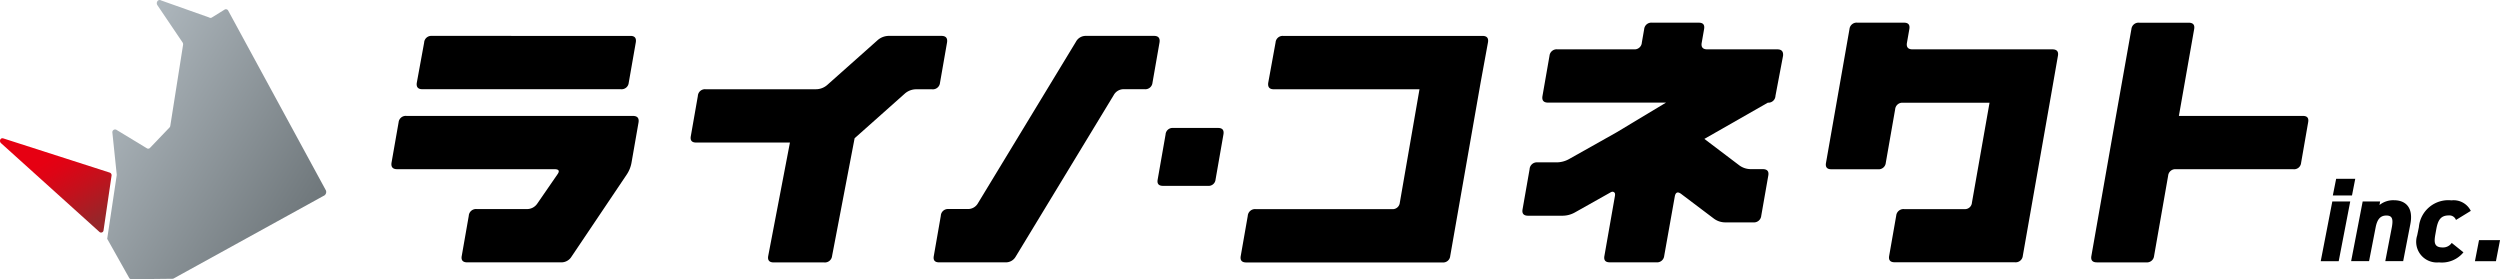 <svg xmlns="http://www.w3.org/2000/svg" width="305.995" height="34.175"><defs><linearGradient id="a" x1=".031" y1=".206" x2=".848" y2=".847" gradientUnits="objectBoundingBox"><stop offset="0" stop-color="#b0b9bf"/><stop offset="1" stop-color="#70787c"/></linearGradient><linearGradient id="b" x1="1.103" y1=".696" x2=".3" y2="-.415" gradientUnits="objectBoundingBox"><stop offset="0" stop-color="#982529"/><stop offset=".01" stop-color="#9a2428"/><stop offset=".26" stop-color="#c3111c"/><stop offset=".45" stop-color="#dd0415"/><stop offset=".56" stop-color="#e60012"/></linearGradient></defs><g data-name="Layer 2"><g data-name="レイヤー 1"><g data-name="グループ 114"><g data-name="グループ 113"><path data-name="パス 214" d="M305.498 31.969h-2.571l.5-2.578h2.571Z"/><path data-name="パス 215" d="M285.471 24.661h2.193l-1.412 7.311h-2.2Zm.47-2.78h2.338l-.4 2.047h-2.345Z"/><path data-name="パス 216" d="M289.187 24.657h2.135l-.074.436a2.672 2.672 0 0 1 1.784-.584c1.318 0 2.4.8 1.99 2.922l-.878 4.534h-2.189l.791-4.095c.2-1.054.071-1.49-.659-1.49-.8 0-1.142.554-1.318 1.476l-.8 4.108h-2.194Z"/><path data-name="パス 217" d="M301.521 30.885a3.41 3.41 0 0 1-3 1.23 2.532 2.532 0 0 1-2.662-3.3l.206-1.014a3.613 3.613 0 0 1 3.99-3.277 2.34 2.34 0 0 1 2.365 1.287l-1.814 1.111a.855.855 0 0 0-.878-.554c-.966 0-1.314.541-1.52 1.622l-.115.645c-.176.963-.206 1.652.875 1.652a1.28 1.28 0 0 0 1.118-.554Z"/></g><g data-name="グループ 130"><g data-name="グループ 130-2"><path data-name="パス 206" d="M77.455 14.188h-27.7a.878.878 0 0 0-.966.78l-.861 4.912c-.095.551.132.828.676.828h19.257c.551 0 .676.216.361.645l-2.476 3.591a1.514 1.514 0 0 1-1.291.645h-6.111a.885.885 0 0 0-.966.8v.02l-.861 4.916c-.1.524.132.787.676.787h11.486a1.449 1.449 0 0 0 1.257-.676l6.752-10.038a3.821 3.821 0 0 0 .611-1.507l.858-4.916c.079-.527-.151-.787-.702-.787Z"/><path data-name="パス 207" d="M51.688 10.918h24.29a.875.875 0 0 0 .976-.784l.861-4.916c.1-.551-.118-.824-.645-.824H52.847a.872.872 0 0 0-.932.8v.02l-.9 4.916c-.078.528.156.791.673.788Z"/><path data-name="パス 208" d="M115.225 4.392h-6.385a2.108 2.108 0 0 0-1.436.537l-6.132 5.453a2.112 2.112 0 0 1-1.436.541h-13.49a.868.868 0 0 0-.929.8v.017l-.861 4.916c-.1.527.118.791.645.791h11.486l-2.659 13.882c-.095.527.132.791.676.791h6.169a.882.882 0 0 0 .97-.78l2.76-14.419 6.135-5.456a2.125 2.125 0 0 1 1.436-.537h1.9a.882.882 0 0 0 .98-.794l.858-4.916q.141-.826-.687-.826Z"/><path data-name="パス 209" d="M141.239 4.392h-8.324a1.351 1.351 0 0 0-1.22.716l-12.017 19.8a1.388 1.388 0 0 1-1.257.676h-2.334a.872.872 0 0 0-.932.8v.024l-.858 4.916c-.1.524.118.787.645.787h8.142a1.372 1.372 0 0 0 1.22-.676l12.017-19.8a1.375 1.375 0 0 1 1.257-.716h2.513a.882.882 0 0 0 .97-.787l.858-4.912c.093-.555-.133-.828-.68-.828Z"/></g><g data-name="グループ 131"><path data-name="パス 210" d="M181.452 4.396H157.06a.868.868 0 0 0-.932.8l-.9 4.939c-.071.527.155.791.676.791h17.838l-2.408 13.88a.878.878 0 0 1-.959.791h-16.68a.892.892 0 0 0-.97.8v.02l-.861 4.916c-.095.527.132.791.676.791h24.03a.861.861 0 0 0 .932-.78l3.716-21.2.9-4.912c.111-.564-.116-.836-.666-.836Z"/><path data-name="パス 211" d="M217.54 6.04h-8.575c-.551 0-.78-.274-.676-.824l.288-1.649c.095-.527-.118-.791-.645-.791h-5.717a.878.878 0 0 0-.97.78l-.287 1.652a.885.885 0 0 1-.959.831h-9.372a.882.882 0 0 0-.97.78l-.858 4.916c-.1.551.132.824.676.824h14.442l-6.078 3.655-5.811 3.267a3.155 3.155 0 0 1-1.541.392h-2.3a.892.892 0 0 0-.966.807v.02l-.862 4.916c-.095.524.132.787.676.787h4.2a3.1 3.1 0 0 0 1.513-.392l4.346-2.444c.193-.118.338-.132.466-.034s.132.213.108.429l-1.291 7.355c-.1.527.118.791.645.791h5.706a.878.878 0 0 0 .966-.784l1.291-7.247q.142-.824.791-.338l3.949 2.98a2.341 2.341 0 0 0 1.47.5h3.412a.892.892 0 0 0 .966-.811l.862-4.916c.095-.527-.132-.787-.676-.791h-1.436a2.365 2.365 0 0 1-1.486-.5l-4.226-3.2 7.77-4.434a.868.868 0 0 0 .929-.8v-.02l.932-4.919c.054-.524-.177-.788-.702-.788Z"/><path data-name="パス 212" d="M251.198 6.04h-17.112c-.547 0-.777-.274-.676-.824l.288-1.65c.095-.527-.122-.791-.645-.791h-5.713a.878.878 0 0 0-.966.78l-2.875 16.375c-.095.524.122.787.645.787h5.706a.875.875 0 0 0 .966-.787l1.149-6.564a.878.878 0 0 1 .959-.791h10.591l-2.155 12.233a.855.855 0 0 1-.922.787h-7.365a.892.892 0 0 0-.98.8l-.862 4.916c-.095.527.132.791.676.791h14.713a.878.878 0 0 0 .966-.78l3.446-19.595.858-4.916c.085-.508-.141-.771-.692-.771Z"/><path data-name="パス 213" d="M281.87 14.188h-15.179L268.56 3.57c.095-.527-.132-.791-.676-.791h-6.037a.875.875 0 0 0-.966.777l-2.027 11.412-2.872 16.358c-.095.524.132.787.676.787h6.03a.875.875 0 0 0 .966-.78l1.723-9.831a.878.878 0 0 1 .959-.791h14.358a.858.858 0 0 0 .956-.78l.861-4.953c.102-.533-.113-.79-.641-.79Z"/></g><g data-name="グループ 132"><path data-name="パス 302" d="M149.091 15.661c.53 0 .747.264.655.794l-.966 5.53a.851.851 0 0 1-.926.764h-5.5c-.534 0-.75-.257-.659-.764l.97-5.53a.851.851 0 0 1 .912-.794Z"/></g></g></g><path data-name="パス 133" d="M65.583 23.258 53.658 1.319a.314.314 0 0 0-.463-.132l-1.537.953a.3.3 0 0 1-.338 0L45.431.052c-.338-.2-.676.24-.443.591l3.084 4.564a.422.422 0 0 1 .054.287l-1.566 9.92a.338.338 0 0 1-.095.193L44.08 18.1a.3.3 0 0 1-.385.051l-3.744-2.271a.338.338 0 0 0-.48.338l.534 5.138a.277.277 0 0 1 0 .091l-1.165 7.784 2.7 4.807a.311.311 0 0 0 .27.139l5.01-.054a.429.429 0 0 0 .25-.091L65.3 23.988a.52.52 0 0 0 .287-.73Z" transform="translate(-25.719 -.002)" fill="url(#a)"/><path data-name="パス 134" d="m.137 50.7 12.027 10.845a.3.3 0 0 0 .51-.176l.98-6.689a.338.338 0 0 0-.233-.389L.4 50.106c-.344-.111-.547.341-.263.594Z" transform="translate(-.002 -33.168)" fill="url(#b)"/></g></g></svg>
